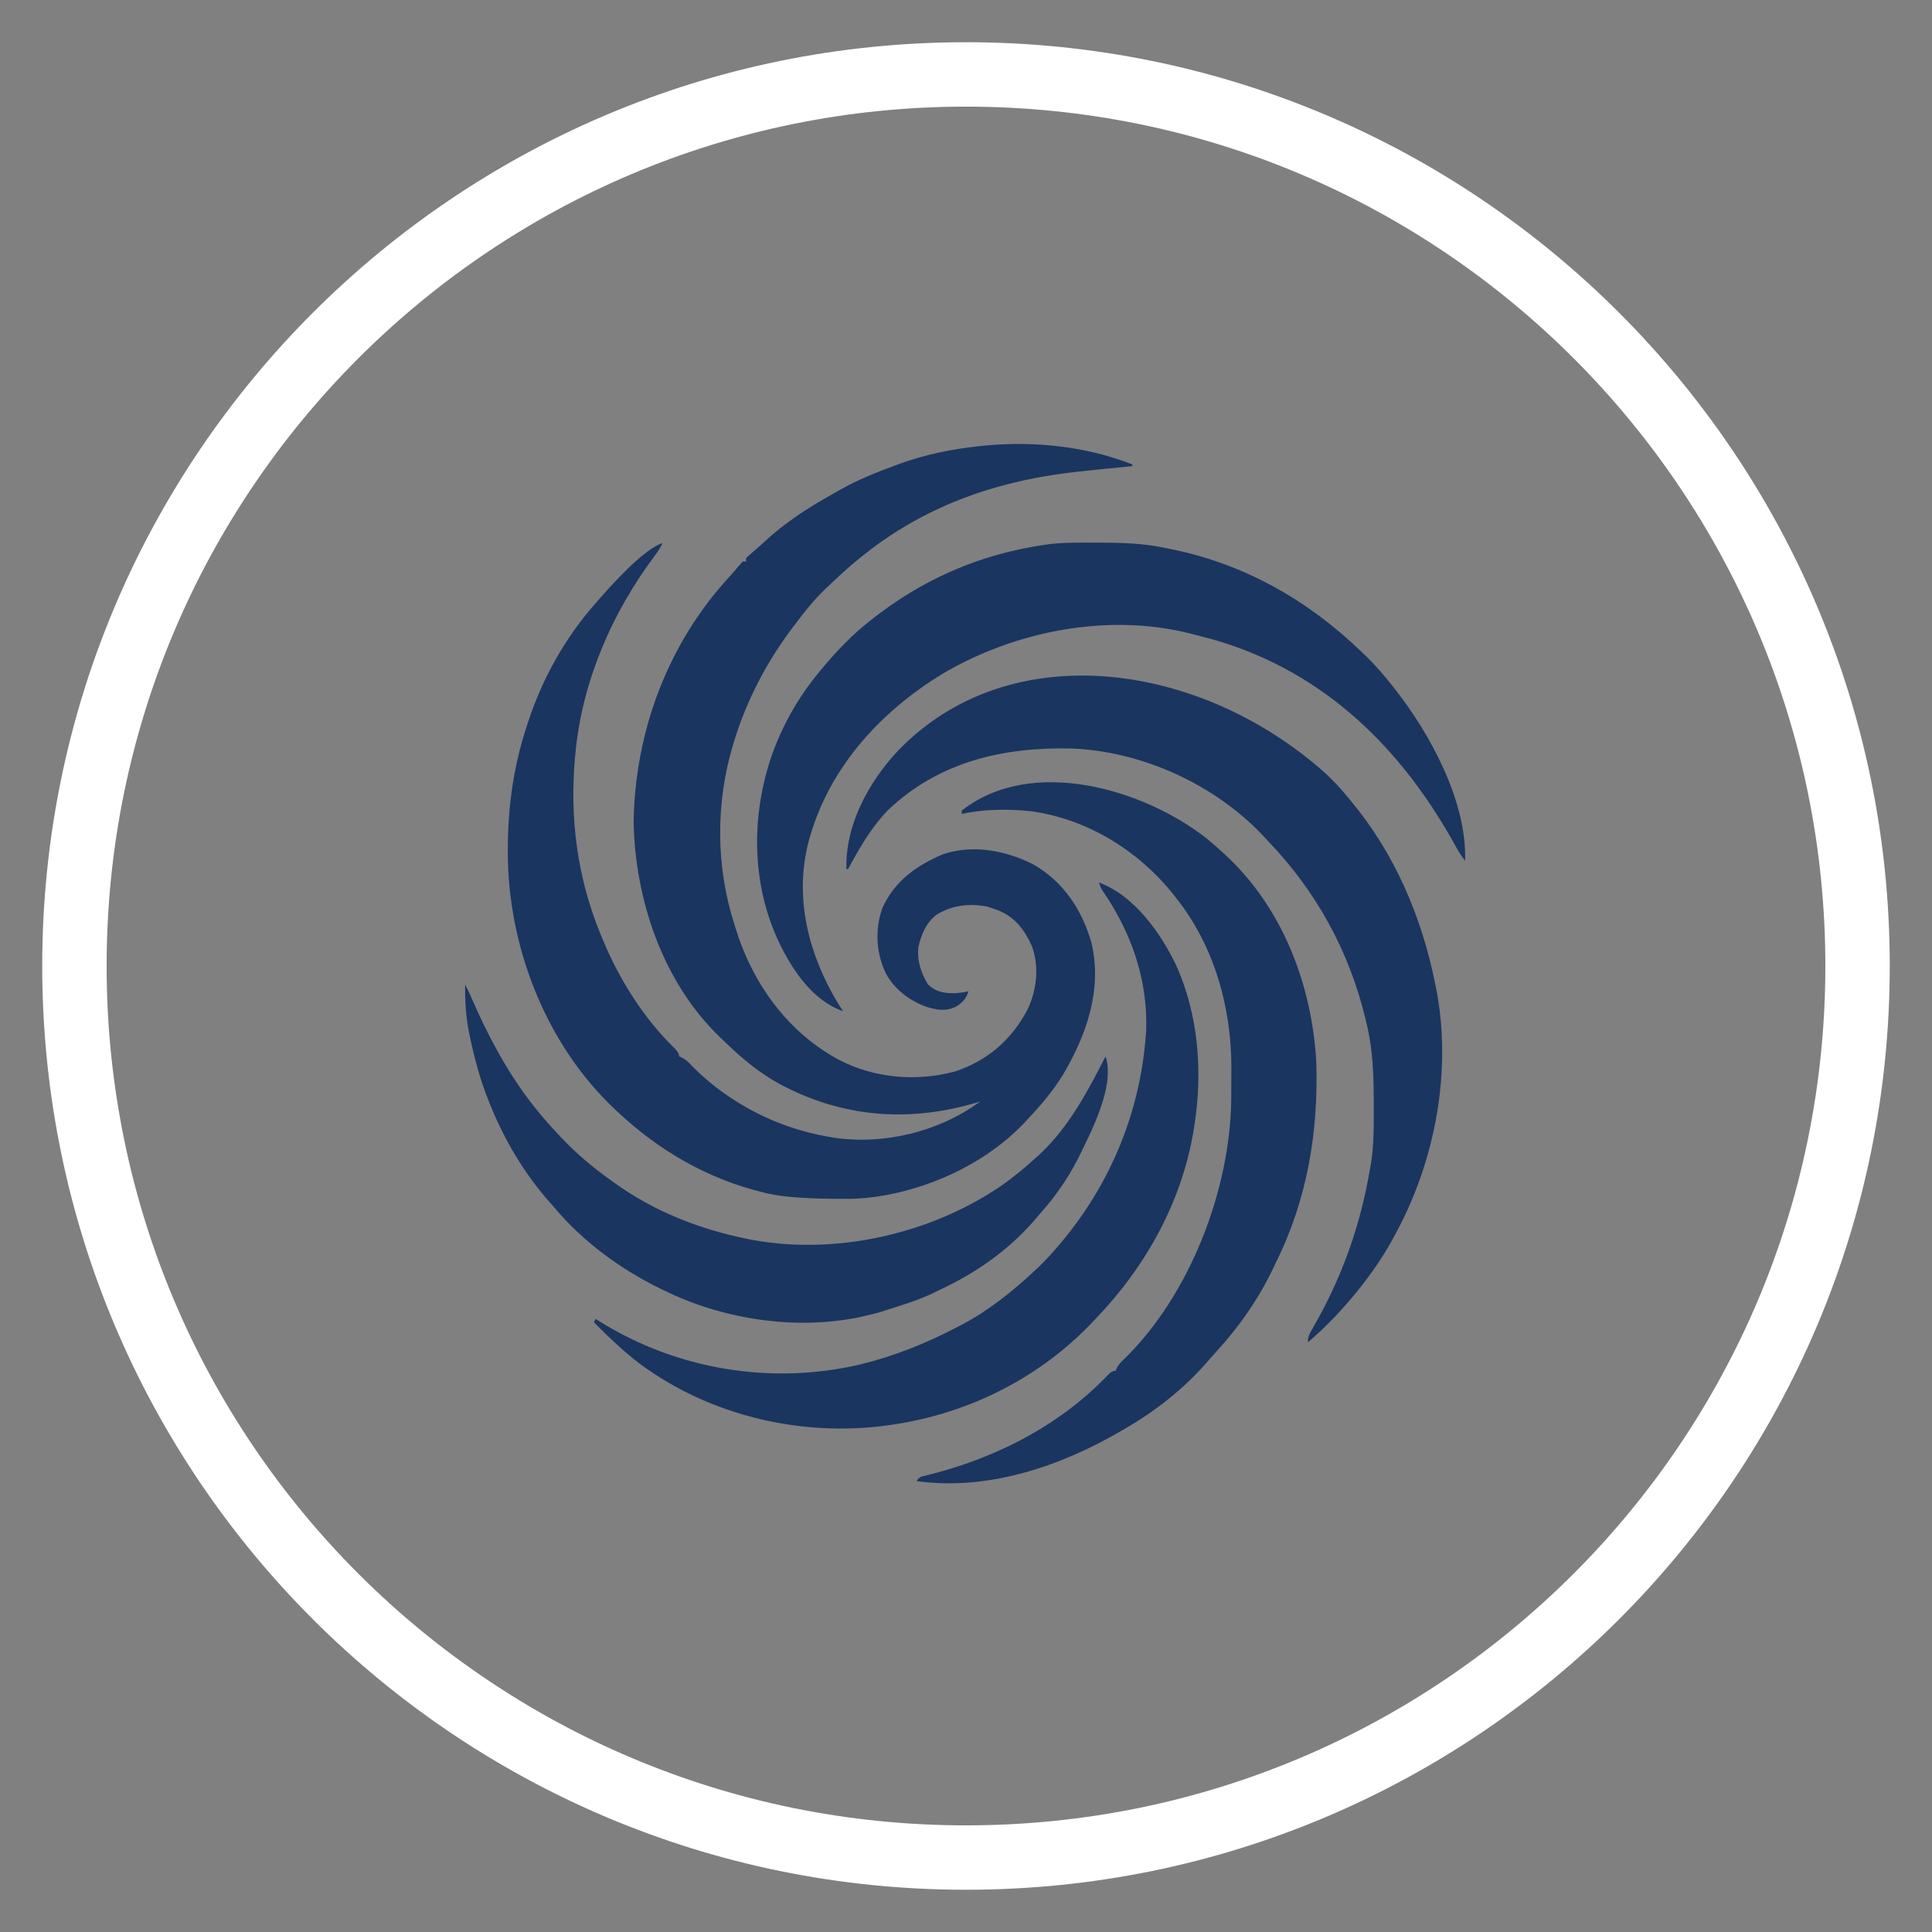 <svg version="1.0" preserveAspectRatio="xMidYMid meet" height="1080" viewBox="0 0 810 810" zoomAndPan="magnify" width="1080" xmlns:xlink="http://www.w3.org/1999/xlink" xmlns="http://www.w3.org/2000/svg"><rect x="0" y="0" width="810" height="810" fill="#808080" stroke="none"/><defs><clipPath id="f31c26d2bd"><path clip-rule="nonzero" d="M 17.703 17.703 L 792.289 17.703 L 792.289 792.289 L 17.703 792.289 Z M 17.703 17.703"></path></clipPath><clipPath id="fc45935753"><path clip-rule="nonzero" d="M 404.996 17.703 C 191.102 17.703 17.703 191.102 17.703 404.996 C 17.703 618.891 191.102 792.289 404.996 792.289 C 618.891 792.289 792.289 618.891 792.289 404.996 C 792.289 191.102 618.891 17.703 404.996 17.703 Z M 404.996 17.703"></path></clipPath><clipPath id="ec59a64634"><path clip-rule="nonzero" d="M 195 186 L 614.934 186 L 614.934 622 L 195 622 Z M 195 186"></path></clipPath></defs><g clip-path="url(#f31c26d2bd)"><g clip-path="url(#fc45935753)"><path stroke-miterlimit="4" stroke-opacity="1" stroke-width="72" stroke="#ffffff" d="M 516.391 0 C 231.198 0 0 231.198 0 516.391 C 0 801.584 231.198 1032.782 516.391 1032.782 C 801.584 1032.782 1032.782 801.584 1032.782 516.391 C 1032.782 231.198 801.584 0 516.391 0 Z M 516.391 0" stroke-linejoin="miter" fill="none" transform="matrix(0.75, 0, 0, 0.75, 17.703, 17.703)" stroke-linecap="butt"></path></g></g><g clip-path="url(#ec59a64634)"><path fill-rule="nonzero" fill-opacity="1" d="M 474.738 194.73 L 474.738 195.43 C 473.98 195.504 473.219 195.578 472.438 195.656 C 469.555 195.938 466.672 196.227 463.789 196.516 C 462.551 196.637 461.316 196.758 460.082 196.879 C 448.309 198.027 436.637 199.5 425.141 202.355 C 424.391 202.539 423.645 202.723 422.875 202.91 C 402.742 207.953 383.469 216.703 366.777 229.082 C 366.352 229.398 365.926 229.711 365.488 230.035 C 359.637 234.422 354.164 239.16 348.883 244.215 C 347.926 245.133 346.961 246.039 345.992 246.949 C 341.18 251.59 337.129 256.691 333.129 262.031 C 332.832 262.422 332.535 262.809 332.23 263.211 C 321.535 277.355 313.125 293.453 307.891 310.402 C 307.73 310.914 307.574 311.426 307.41 311.953 C 299.996 336.453 300.055 363.148 307.891 387.516 C 308.039 387.996 308.184 388.477 308.336 388.973 C 315.473 412.273 330.188 432.816 351.855 444.391 C 366.727 452.102 384.273 453.566 400.426 449.207 C 414.121 444.641 424.125 435.93 430.836 423.18 C 434.66 415.059 435.773 405.477 432.699 396.863 C 429.609 389.887 425.672 384.605 418.48 381.645 C 417.379 381.242 416.27 380.859 415.148 380.504 C 414.727 380.371 414.309 380.234 413.871 380.098 C 406.391 378.664 399.219 379.484 392.727 383.461 C 388.328 386.703 386.082 392.07 385.004 397.328 C 384.504 403.023 386.137 407.879 389.078 412.754 C 392.727 416.086 396.145 416.523 400.91 416.379 C 402.664 416.246 404.336 416.012 406.035 415.555 C 405.086 418.668 403.812 420.055 401.129 421.867 C 396.918 424.082 393.109 423.512 388.684 422.215 C 381.496 419.668 374.984 414.855 371.379 408.051 C 367.277 399.371 366.734 389.719 369.973 380.617 C 375.152 369.262 384.301 362.828 395.52 358.07 C 408.094 354.004 421.43 356.531 433.066 362.32 C 445.605 369.426 453.449 381.109 457.473 394.789 C 462.414 414.727 455.453 434.246 445.258 451.266 C 440.977 457.98 436.047 463.789 430.57 469.535 C 430.102 470.039 429.629 470.551 429.152 471.066 C 411.445 489.633 383.438 501.48 357.879 502.598 C 340.973 502.777 328.984 502.039 321.91 500.379 C 321.328 500.246 320.738 500.109 320.145 499.969 C 296.727 494.297 276.305 482.453 258.816 466.031 C 258.445 465.684 258.07 465.332 257.688 464.973 C 229.77 438.625 214.133 399.746 212.961 361.695 C 212.484 341.84 214.668 323.023 220.961 304.09 C 221.141 303.543 221.32 302.988 221.5 302.43 C 227.48 284.297 237.027 267.227 249.703 252.918 C 250.18 252.363 250.66 251.809 251.145 251.246 C 263.305 237.391 272.172 229.535 277.746 227.68 C 276.828 229.621 275.809 231.293 274.508 233 C 256.609 256.848 244.207 285.453 241.289 315.309 C 241.23 315.898 241.172 316.484 241.113 317.094 C 238.742 342.648 241.988 367.957 251.805 391.719 C 252.02 392.25 252.234 392.777 252.457 393.32 C 259.406 410.23 269.688 426.781 282.875 439.559 C 284.129 440.848 284.754 441.961 284.754 442.898 C 285.168 443.078 285.586 443.262 286.008 443.445 C 287.676 444.363 288.641 445.312 289.926 446.707 C 305.164 462.289 325.77 472.883 347.148 476.547 C 347.809 476.668 348.477 476.789 349.148 476.914 C 370.52 480.152 393.547 474.578 410.941 461.824 C 410.348 462.004 409.75 462.18 409.141 462.363 C 380.574 470.746 352.734 468.469 326.438 454.242 C 318.363 449.707 311.383 444.055 304.754 437.625 C 303.727 436.629 302.688 435.645 301.645 434.66 C 277.832 411.648 266.223 377.09 265.652 344.488 C 266.27 306.582 279.988 269.805 305.781 241.84 C 307.098 240.395 308.352 238.914 309.598 237.406 C 310.191 236.742 310.781 236.078 311.395 235.391 L 312.797 235.391 L 312.797 233.988 C 313.449 233.328 314.238 232.613 315.16 231.844 C 316.77 230.48 318.359 229.125 319.895 227.676 C 328.438 219.621 338.316 213.137 348.547 207.434 C 349.883 206.688 351.211 205.93 352.539 205.168 C 359.57 201.219 366.941 198.246 374.484 195.434 C 374.949 195.258 375.41 195.082 375.887 194.906 C 387.098 190.734 399.055 188.211 410.941 187.02 C 411.664 186.941 412.398 186.863 413.141 186.785 C 433.762 184.871 455.402 187.102 474.734 194.73 Z M 459.184 227.504 C 459.828 227.504 460.473 227.504 461.137 227.5 C 470.508 227.512 479.566 227.805 488.758 229.781 C 489.332 229.895 489.91 230.008 490.492 230.125 C 521.395 236.262 548.293 251.543 570.781 273.246 C 571.438 273.875 572.098 274.508 572.777 275.156 C 576.895 279.172 580.574 283.426 584.098 287.969 C 584.395 288.34 584.688 288.711 584.988 289.098 C 599.77 307.969 615.059 336.137 614.242 360.875 C 612.723 358.926 611.465 356.957 610.285 354.785 C 587.949 314.195 555.891 282.324 510.59 268.695 C 507.992 267.941 505.379 267.242 502.754 266.582 C 501.504 266.266 500.258 265.938 499.012 265.605 C 464.535 256.898 425.688 264.539 395.391 282.352 C 368.441 298.727 346.688 322.859 338.738 353.863 C 333.082 377.098 339.105 400.156 351.094 420.27 C 351.863 421.512 352.66 422.742 353.457 423.965 C 340.637 419.395 332.332 406.883 326.641 395.18 C 314.957 370.477 314.816 341.992 323.688 316.332 C 328.223 303.82 334.523 292.645 342.941 282.359 C 343.301 281.922 343.656 281.484 344.023 281.035 C 350.664 272.969 357.758 265.586 366.078 259.223 C 366.527 258.879 366.98 258.531 367.445 258.176 C 375.031 252.414 382.805 247.387 391.312 243.102 C 391.852 242.828 392.391 242.555 392.938 242.281 C 407.16 235.219 422.57 230.621 438.285 228.379 C 438.773 228.309 439.262 228.238 439.766 228.164 C 446.199 227.375 452.715 227.508 459.184 227.504 Z M 555.867 324.363 C 558.934 327.281 561.812 330.238 564.469 333.535 C 565.09 334.27 565.711 335.008 566.332 335.742 C 584.664 357.723 595.973 384.156 601.625 412.051 C 601.758 412.695 601.895 413.348 602.031 414.008 C 608.875 448.262 601.887 486.02 585.5 516.504 C 585.258 516.965 585.012 517.434 584.766 517.902 C 580.934 525.16 576.52 531.762 571.48 538.238 C 570.969 538.898 570.457 539.559 569.934 540.238 C 563.453 548.375 556.273 556.031 548.344 562.773 C 548.344 560.266 548.988 559.285 550.223 557.117 C 550.625 556.395 551.027 555.676 551.445 554.93 C 551.883 554.148 552.32 553.367 552.77 552.562 C 563.535 532.922 570.508 512.637 574.285 490.566 C 574.414 489.867 574.547 489.168 574.68 488.449 C 576.047 480.359 575.965 472.238 575.949 464.059 C 575.949 463.293 575.949 462.527 575.949 461.734 C 575.918 450.535 575.598 439.793 572.883 428.875 C 572.715 428.164 572.543 427.457 572.371 426.723 C 565.539 398.621 551.762 373.629 531.801 352.789 C 530.91 351.852 530.027 350.906 529.152 349.953 C 508.938 328.711 478.684 315.016 449.441 313.816 C 420.566 313.141 393.668 319.324 372.258 339.668 C 365.258 346.941 360.312 355.543 355.562 364.379 L 354.863 364.379 C 354.344 346 364.02 328.137 376.246 315.004 C 423.055 266.008 503.387 277.258 555.867 324.363 Z M 506.004 351.617 C 508.27 353.461 510.445 355.391 512.594 357.371 C 512.941 357.688 513.293 358.008 513.648 358.332 C 537.699 380.508 549.973 412.805 551.852 445 C 552.785 474.391 548.16 502.617 535.027 529.121 C 534.664 529.902 534.297 530.68 533.922 531.484 C 527.754 544.418 519.547 556.258 509.848 566.789 C 508.5 568.258 507.188 569.758 505.891 571.273 C 496.133 582.445 484.086 591.871 471.23 599.227 C 470.773 599.492 470.312 599.762 469.84 600.039 C 444.398 614.852 414.098 625.102 384.305 620.957 C 384.77 620.023 385.477 619.391 386.414 619.059 C 387.035 618.902 387.652 618.75 388.293 618.59 C 388.988 618.41 389.688 618.23 390.406 618.043 C 391.168 617.848 391.93 617.652 392.715 617.453 C 419.844 610.133 445.48 596.613 464.895 576.055 C 465.848 575.145 466.793 574.691 467.727 574.691 C 467.91 574.273 468.094 573.855 468.281 573.426 C 469.18 571.793 470.07 570.895 471.453 569.652 C 498.832 542.918 515.676 499.031 516.199 461.172 C 516.223 458.711 516.23 456.246 516.23 453.781 C 516.23 451.895 516.242 450.004 516.258 448.113 C 516.34 422.449 509.129 396.594 492.965 376.297 C 492.656 375.906 492.344 375.512 492.031 375.113 C 477.395 356.707 455.996 343.422 432.484 340.145 C 422.785 339.098 412.773 339.172 403.23 341.246 L 403.23 339.844 C 432.645 316.73 479.789 330.934 506.004 351.617 Z M 460.715 369.988 C 475.344 375.348 486.367 390.773 492.941 404.336 C 502.535 425.273 504.344 449.785 500.676 472.34 C 500.598 472.84 500.516 473.344 500.438 473.859 C 495.445 504.055 480.328 531.082 459.316 552.957 C 458.918 553.379 458.52 553.797 458.109 554.23 C 434.863 578.742 403.73 593.754 370.285 597.824 C 369.754 597.891 369.223 597.953 368.676 598.023 C 332.43 602.09 294.508 592.305 265.699 569.824 C 259.84 565.004 254.309 559.781 249.004 554.359 C 249.238 553.898 249.469 553.434 249.707 552.957 C 250.328 553.348 250.949 553.738 251.59 554.141 C 284.059 574.273 323.375 580.75 360.613 572.062 C 374.871 568.566 388.164 563.289 401.129 556.465 C 401.816 556.113 402.508 555.762 403.215 555.398 C 414.402 549.547 424.48 541.43 433.684 532.848 C 434.141 532.422 434.602 531.992 435.066 531.562 C 438.215 528.578 441.094 525.426 443.895 522.113 C 444.238 521.703 444.586 521.297 444.941 520.875 C 465.527 496.32 477.898 466.465 480.348 434.484 C 480.41 433.648 480.477 432.812 480.543 431.953 C 481.25 410.566 474.18 390.57 462.117 373.223 C 461.652 372.469 461.184 371.391 460.719 369.988 Z M 195.023 412.75 C 195.938 414.547 196.793 416.348 197.594 418.195 C 205.594 436.508 214.852 453.637 227.973 468.832 C 228.449 469.387 228.93 469.941 229.418 470.516 C 231.012 472.32 232.637 474.086 234.281 475.844 C 234.629 476.211 234.969 476.578 235.324 476.957 C 241.672 483.688 248.504 489.387 256.016 494.773 C 256.441 495.082 256.867 495.395 257.309 495.711 C 273.961 507.738 292.77 515.207 312.797 519.309 C 313.598 519.473 314.395 519.637 315.219 519.805 C 350.496 526.312 389.844 517.414 419.398 497.402 C 424.844 493.621 429.887 489.426 434.777 484.957 C 435.352 484.434 435.93 483.91 436.52 483.367 C 448.406 471.988 456.113 457.387 463.52 442.895 C 467.656 455.305 457.352 474.781 451.918 485.832 C 447.469 494.609 442.02 502.176 435.48 509.492 C 434.617 510.5 433.754 511.508 432.895 512.516 C 422.281 524.477 409.082 533.684 394.648 540.457 C 393.598 540.953 392.555 541.473 391.516 541.992 C 384.957 545.184 377.922 547.254 370.984 549.453 C 370.258 549.684 369.535 549.918 368.789 550.16 C 366.961 550.703 365.137 551.145 363.273 551.555 C 362.453 551.75 361.633 551.941 360.789 552.145 C 333.637 557.848 303.148 553.18 278.449 541.039 C 277.93 540.789 277.41 540.535 276.871 540.277 C 260.074 532.059 244.188 520.418 232.18 505.988 C 231.613 505.352 231.047 504.715 230.465 504.059 C 219.844 492.035 211.531 478.082 205.539 463.227 C 205.332 462.711 205.121 462.195 204.906 461.668 C 201.441 453.023 199.043 444.289 197.129 435.184 C 197 434.57 196.871 433.957 196.738 433.324 C 195.324 426.453 194.902 419.766 195.023 412.75 Z M 195.023 412.75" fill="#1a3560"></path></g></svg>